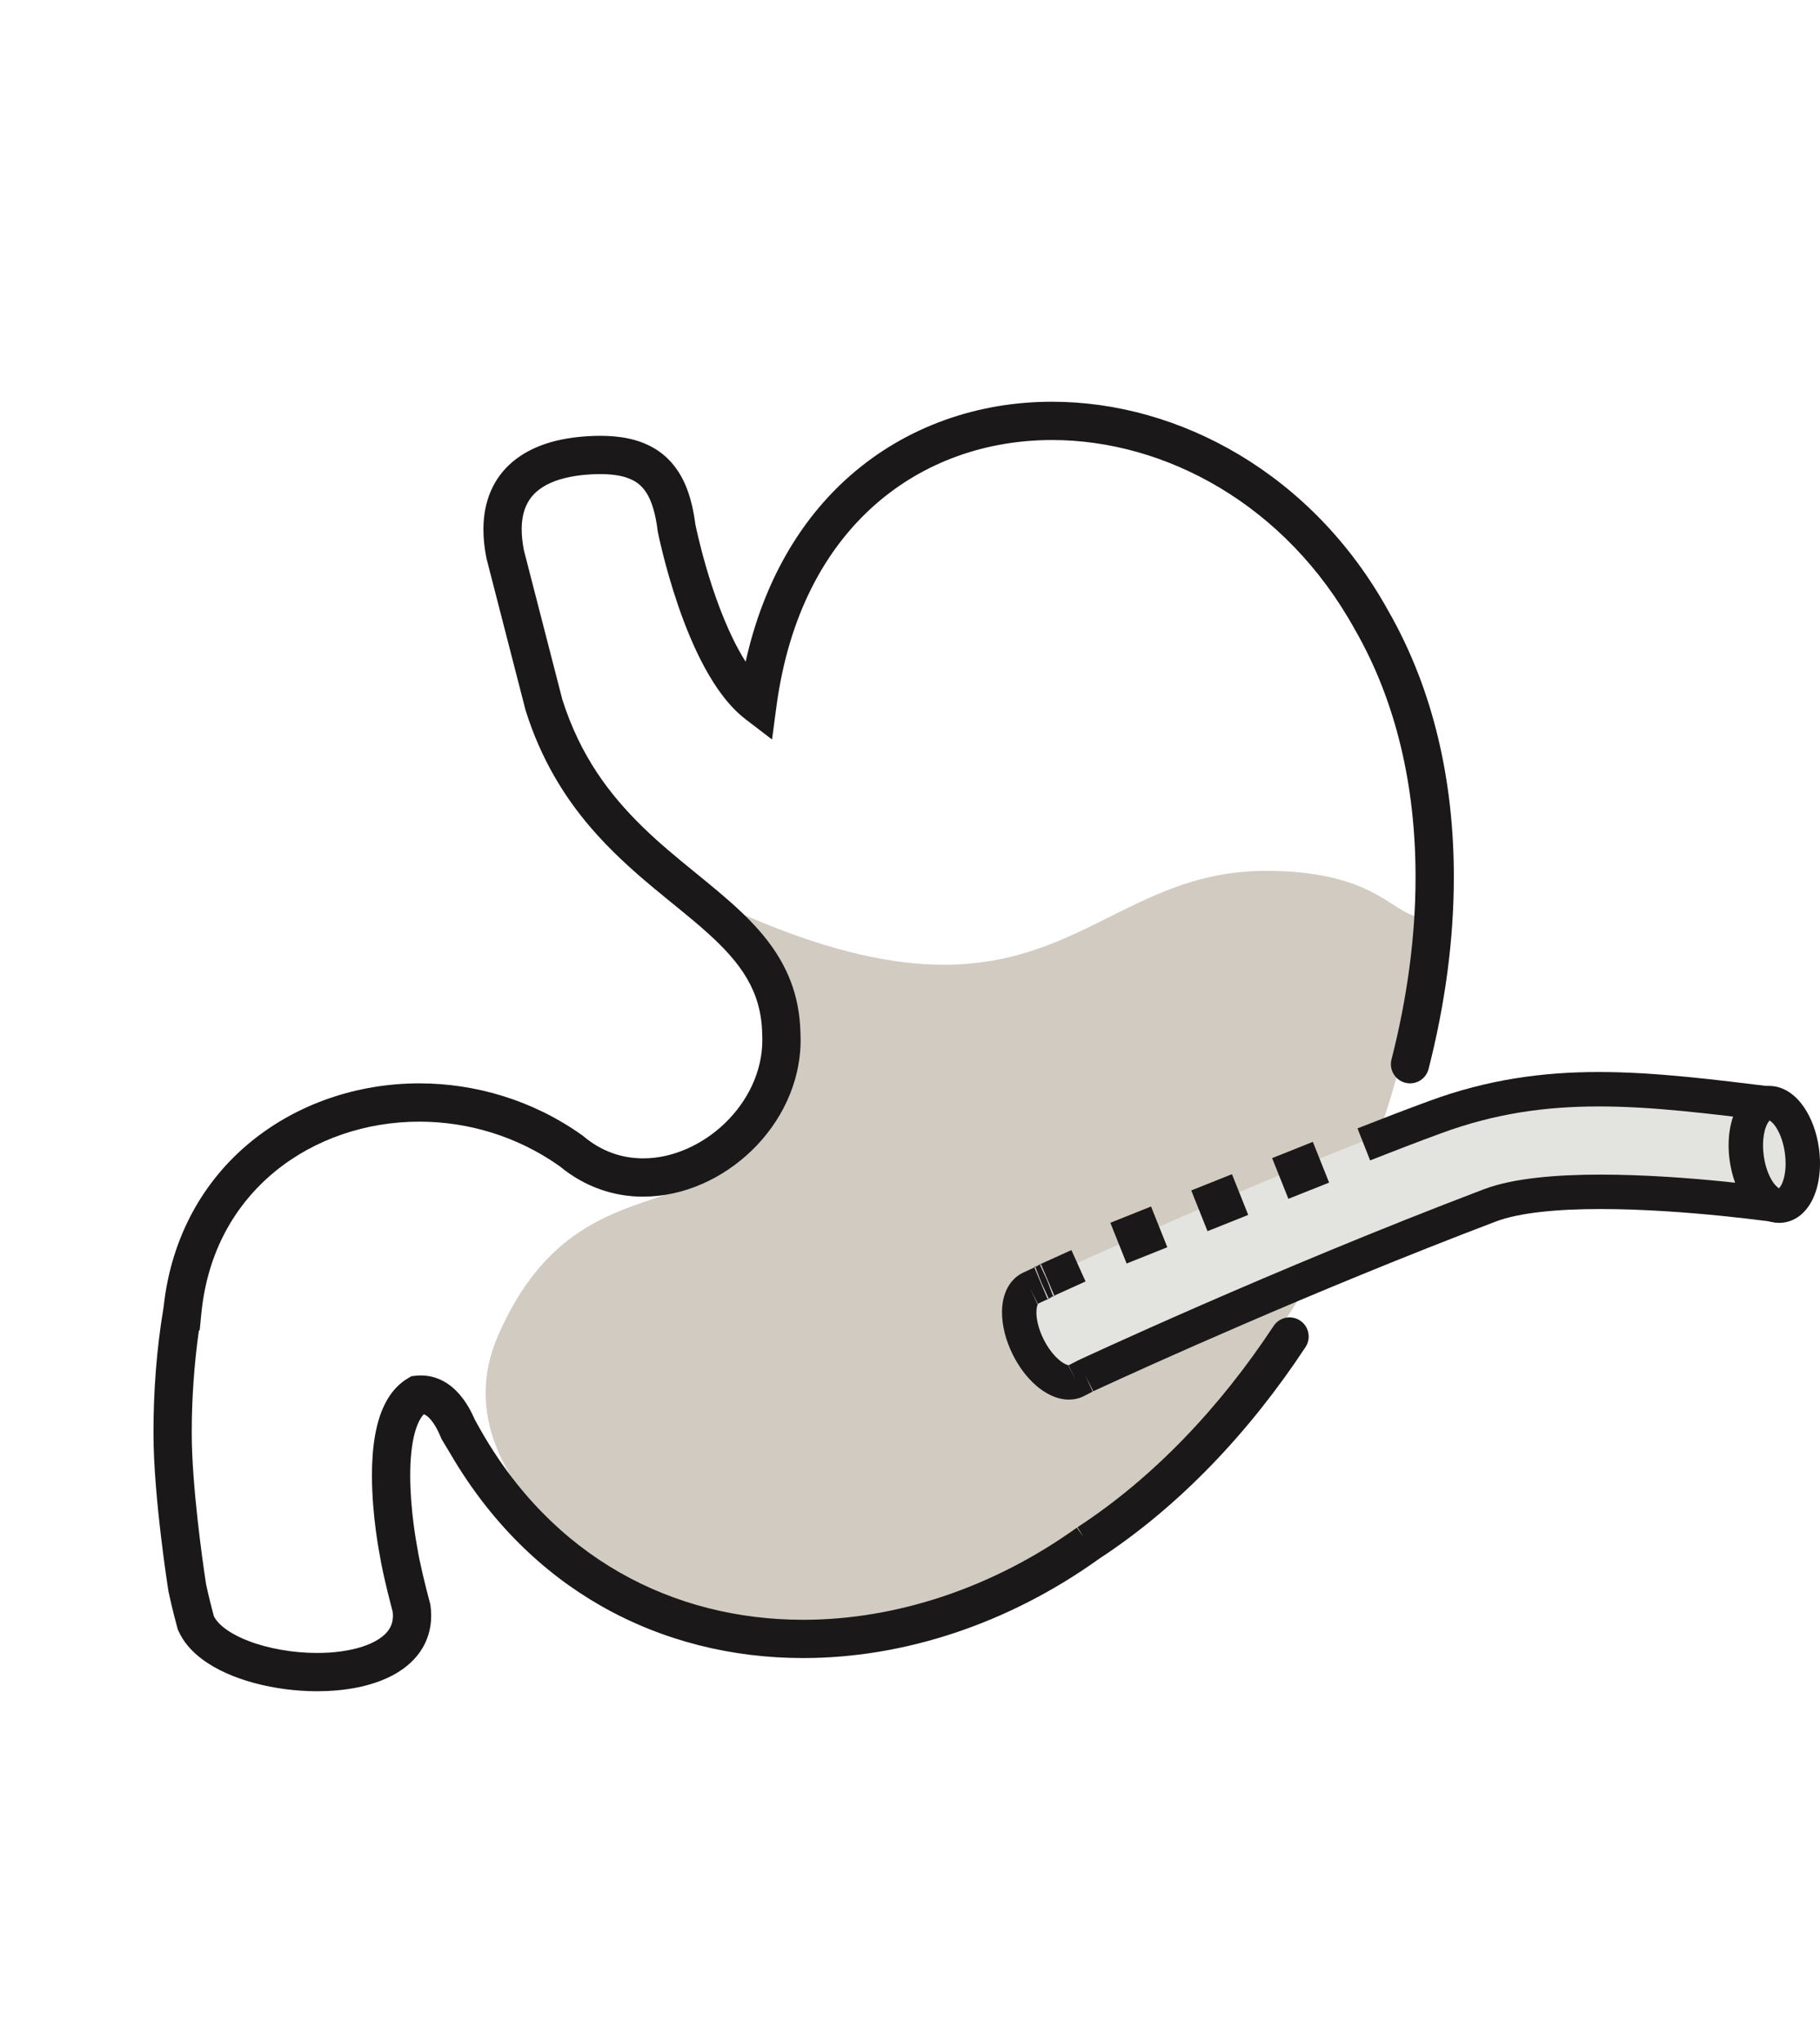 <svg width="142.658" height="160" xmlns="http://www.w3.org/2000/svg">
 <g>
  <title>Layer 1</title>
  <g clip-path="url(#clip-17181724)" id="svg_2">
   <path d="m0.002,125.048l-0.001,-0.005l-0.001,-0.003l0.002,0.008z" fill="#d1cbc1" fill-rule="evenodd" id="svg_3"/>
   <path d="m4.888,89.902l0,0z" fill="#d1cbc1" fill-rule="evenodd" id="svg_4"/>
   <path d="m1.693,127.458l-0.001,-0.001l0.001,0.001z" fill="#d1cbc1" fill-rule="evenodd" id="svg_5"/>
   <path d="m3.949,128.665l-0.001,-0.001l-0.003,0l0.004,0.001z" fill="#d1cbc1" fill-rule="evenodd" id="svg_6"/>
   <path d="m55.042,92.385c-4.472,2.514 -11.485,1.914 -16.013,12.292c-5.31,12.17 12.674,22.943 21.608,23.34c25.983,1.154 50.061,-29.522 50.724,-56.025l-0.477,-0.225c-1.993,-0.552 -3.609,-3.529 -11.67,-3.529c-14.261,0 -16.859,14.429 -42.184,2.871c0,0 13.141,12.773 -1.988,21.276" fill="#d1cbc1" fill-rule="evenodd" id="svg_7"/>
   <path d="m88.335,99.844l0,0z" fill="#d1cbc1" fill-rule="evenodd" id="svg_8"/>
   <path d="m17.379,125.777l0,0.001l0,-0.001z" fill="#d1cbc1" fill-rule="evenodd" id="svg_9"/>
   <path d="m16.166,127.975l-0.005,0.003l-0.003,0.003l0.008,-0.006z" fill="#d1cbc1" fill-rule="evenodd" id="svg_10"/>
   <path d="m13.333,129.202l-0.002,0l-0.004,0.001l0.006,-0.001z" fill="#d1cbc1" fill-rule="evenodd" id="svg_11"/>
   <path d="m76.488,33.315l0,0l0.001,0l-0.001,0z" fill="#d1cbc1" fill-rule="evenodd" id="svg_12"/>
   <path d="m113.956,68.682c0,-7.462 -1.589,-14.623 -5.124,-20.795l-0.007,-0.012l-0.005,-0.01l-0.001,0c-5.926,-10.723 -16.372,-16.386 -26.356,-16.386c-5.777,-0.003 -11.425,1.907 -15.878,5.839c-3.838,3.383 -6.744,8.256 -8.139,14.531c-0.185,-0.29 -0.367,-0.595 -0.541,-0.915c-1.105,-2.009 -1.973,-4.497 -2.545,-6.46c-0.286,-0.983 -0.501,-1.835 -0.644,-2.438c-0.071,-0.302 -0.124,-0.541 -0.159,-0.703l-0.039,-0.183l-0.011,-0.056l-0.001,0c-0.136,-1.037 -0.343,-1.979 -0.674,-2.83c-0.504,-1.316 -1.362,-2.444 -2.561,-3.142c-1.196,-0.703 -2.614,-0.973 -4.226,-0.973c-0.317,0 -0.643,0.01 -0.978,0.031c-2.35,0.145 -4.365,0.737 -5.871,1.991c-0.748,0.624 -1.344,1.417 -1.731,2.324c-0.39,0.907 -0.573,1.916 -0.573,2.99c0,0.719 0.081,1.47 0.238,2.254l0.008,0.04l3.057,11.869l0.012,0.038c1.204,3.823 3.046,6.776 5.097,9.162c3.078,3.579 6.585,5.924 9.164,8.26c1.295,1.165 2.352,2.312 3.081,3.561c0.726,1.252 1.157,2.601 1.194,4.343l0.001,0.025l0.001,0.025c0.007,0.14 0.011,0.28 0.011,0.419c0.003,2.47 -1.141,4.797 -2.922,6.519c-1.776,1.721 -4.155,2.774 -6.422,2.767c-1.639,-0.006 -3.226,-0.513 -4.686,-1.74l-0.049,-0.041l-0.051,-0.036c-3.875,-2.751 -8.368,-4.06 -12.757,-4.06c-4.822,0.001 -9.541,1.575 -13.224,4.593c-3.648,2.981 -6.239,7.416 -6.821,12.951l-0.011,0.062c-0.555,3.299 -0.783,6.633 -0.783,9.741l0,0.082l0,-0.003c0.002,2.525 0.295,5.577 0.584,8.028c0.29,2.447 0.579,4.279 0.581,4.292l0.006,0.035l0.007,0.035c0.273,1.32 0.694,2.843 0.697,2.859l0.029,0.102l0.042,0.098c0.396,0.907 1.055,1.626 1.823,2.211c1.158,0.876 2.594,1.485 4.155,1.907c1.561,0.418 3.249,0.637 4.904,0.638c2.111,-0.006 4.169,-0.342 5.87,-1.221c0.847,-0.443 1.614,-1.04 2.18,-1.84c0.567,-0.796 0.896,-1.799 0.891,-2.861c0,-0.261 -0.019,-0.526 -0.055,-0.794l-0.013,-0.096l-0.026,-0.095c0,0 -0.046,-0.168 -0.12,-0.453c-0.222,-0.846 -0.698,-2.744 -0.869,-3.852l-0.004,-0.031l-0.007,-0.03l-0.004,-0.024c-0.056,-0.278 -0.548,-2.952 -0.546,-5.613c-0.002,-1.232 0.11,-2.459 0.37,-3.382c0.128,-0.462 0.292,-0.843 0.464,-1.114c0.077,-0.122 0.153,-0.214 0.229,-0.296c0.035,0.013 0.068,0.023 0.107,0.043c0.171,0.087 0.41,0.304 0.636,0.634c0.228,0.326 0.437,0.747 0.603,1.152l0.043,0.105l0.288,0.481l0.415,0.692c3.094,5.292 7.16,9.264 11.794,11.904c4.851,2.767 10.299,4.093 15.851,4.092c7.944,-0.001 16.11,-2.702 23.198,-7.778l-0.001,-0.001c6.324,-4.137 11.796,-9.939 16.18,-16.589c0.456,-0.691 0.265,-1.622 -0.426,-2.078c-0.692,-0.456 -1.622,-0.265 -2.078,0.427c-4.206,6.382 -9.437,11.9 -15.368,15.765l0.442,0.729l-0.496,-0.692c-6.61,4.736 -14.19,7.219 -21.451,7.217c-5.078,0 -9.997,-1.208 -14.365,-3.698c-4.368,-2.493 -8.199,-6.267 -11.096,-11.488l-0.269,-0.486c-0.286,-0.653 -0.665,-1.377 -1.249,-2.039c-0.333,-0.373 -0.737,-0.728 -1.24,-0.997c-0.5,-0.269 -1.106,-0.44 -1.743,-0.437c-0.138,0 -0.277,0.007 -0.416,0.022l-0.32,0.035l-0.278,0.163c-0.654,0.384 -1.157,0.928 -1.528,1.518c-0.558,0.892 -0.858,1.893 -1.047,2.929c-0.185,1.037 -0.248,2.117 -0.249,3.167c0.003,3.201 0.597,6.156 0.608,6.221c0.145,0.901 0.399,2.002 0.623,2.916c0.172,0.701 0.324,1.279 0.39,1.525c0.013,0.115 0.023,0.226 0.023,0.326c-0.005,0.486 -0.122,0.809 -0.343,1.132c-0.328,0.476 -1.01,0.954 -2.011,1.283c-0.993,0.332 -2.26,0.508 -3.587,0.507c-1.849,0.002 -3.818,-0.341 -5.349,-0.928c-0.766,-0.291 -1.42,-0.642 -1.895,-1.005c-0.446,-0.338 -0.717,-0.674 -0.853,-0.956c-0.009,-0.034 -0.017,-0.061 -0.029,-0.108c-0.124,-0.465 -0.398,-1.521 -0.58,-2.397c-0.007,-0.041 -0.019,-0.119 -0.041,-0.27c-0.108,-0.714 -0.38,-2.584 -0.623,-4.787c-0.244,-2.201 -0.459,-4.745 -0.458,-6.755l0,-0.002l0,-0.076c0,-2.564 0.178,-5.29 0.562,-7.992l0.06,0l0.133,-1.353c0.487,-4.854 2.665,-8.54 5.762,-11.09c3.098,-2.542 7.151,-3.913 11.322,-3.912c3.797,0.001 7.675,1.131 11.02,3.506c1.968,1.63 4.276,2.377 6.523,2.371c3.178,-0.007 6.222,-1.408 8.506,-3.61c2.28,-2.202 3.835,-5.268 3.838,-8.676c0,-0.174 -0.006,-0.349 -0.014,-0.525l0.001,0l-0.001,-0.014c-0.001,-0.012 0,-0.024 -0.001,-0.036l-0.001,0c-0.032,-1.467 -0.302,-2.806 -0.765,-4.015c-0.823,-2.145 -2.219,-3.848 -3.805,-5.368c-2.389,-2.279 -5.236,-4.226 -7.806,-6.736c-2.567,-2.507 -4.871,-5.52 -6.288,-9.981l-3.008,-11.678c-0.12,-0.608 -0.176,-1.157 -0.176,-1.643c0,-0.737 0.124,-1.327 0.33,-1.808c0.314,-0.716 0.798,-1.239 1.608,-1.679c0.807,-0.434 1.955,-0.736 3.419,-0.824c0.28,-0.017 0.546,-0.025 0.796,-0.025c0.854,-0.001 1.526,0.099 2.037,0.264c0.767,0.26 1.191,0.596 1.592,1.208c0.392,0.615 0.706,1.582 0.873,2.949l0.007,0.054l0.01,0.053c0.009,0.041 0.54,2.729 1.629,5.879c0.546,1.575 1.23,3.267 2.081,4.82c0.856,1.551 1.863,2.977 3.185,3.996l2.057,1.574l0.341,-2.568c0.966,-7.219 3.849,-12.395 7.713,-15.81c3.868,-3.412 8.766,-5.087 13.893,-5.089c8.863,-0.001 18.332,5.048 23.742,14.857l0.006,0.011l0.007,0.011c3.236,5.638 4.738,12.274 4.738,19.324l0,0.02l0,0.001l0,0.002l0,0.075c0,4.592 -0.652,9.421 -1.885,14.238c-0.205,0.802 0.279,1.619 1.081,1.825c0.803,0.205 1.62,-0.279 1.825,-1.082c1.289,-5.036 1.979,-10.105 1.979,-14.981l0,-0.078l0,-0.02z" fill="#1a1818" fill-rule="evenodd" id="svg_13"/>
   <path d="m141.449,89.798c-0.248,-1.786 -1.09,-3.193 -2.034,-3.588l-0.001,-0.027c-0.031,-0.003 -0.061,-0.007 -0.092,-0.011c-0.195,-0.067 -0.393,-0.106 -0.591,-0.079l-0.015,0.005c-9.759,-1.193 -17.334,-2.117 -26.023,1.082c-13.553,4.989 -30.859,12.967 -30.859,12.967l0.455,-0.172l-1.336,0.623c-1.079,0.538 -1.146,2.594 -0.149,4.592c0.996,1.999 2.678,3.182 3.758,2.644l0.726,-0.376c0,0 15.128,-7.067 31.693,-13.362c5.702,-2.166 19.613,-0.419 22.325,-0.05c0.114,0.034 0.229,0.045 0.344,0.048c0.075,0.01 0.124,0.017 0.124,0.017l0,-0.011c0.022,-0.002 0.045,0.006 0.068,0.003c1.194,-0.166 1.914,-2.093 1.607,-4.305" fill="#e3e3e0" fill-rule="evenodd" id="svg_14"/>
   <path d="m83.981,97.953c-1.835,0.826 -2.917,1.325 -2.92,1.327l1.043,2.485l0.455,-0.173l-0.478,-1.261l-0.57,-1.222l-1.352,0.631l-0.016,0.008c-0.61,0.301 -1.037,0.83 -1.272,1.372c-0.24,0.547 -0.329,1.124 -0.33,1.715c0.003,1.063 0.294,2.198 0.847,3.314c0.492,0.983 1.122,1.81 1.843,2.433c0.362,0.311 0.749,0.572 1.17,0.766c0.42,0.192 0.881,0.32 1.381,0.321c0.387,0.001 0.798,-0.084 1.172,-0.272l0.009,-0.004l0.736,-0.381l-0.62,-1.197l0.57,1.221c0.001,0 0.233,-0.108 0.676,-0.313c3.106,-1.431 16.482,-7.521 30.926,-13.01c0.885,-0.338 2.123,-0.595 3.539,-0.752c1.419,-0.159 3.019,-0.225 4.664,-0.225c3.312,-0.001 6.804,0.266 9.457,0.533c1.327,0.134 2.446,0.268 3.23,0.368c0.392,0.05 0.701,0.091 0.911,0.12c0.21,0.029 0.317,0.045 0.317,0.045l0.393,-2.668c-0.035,-0.003 -7.408,-1.093 -14.308,-1.095c-1.717,0 -3.407,0.068 -4.964,0.242c-1.558,0.176 -2.98,0.451 -4.197,0.912c-16.621,6.316 -31.768,13.393 -31.785,13.4l-0.025,0.012l-0.75,0.389l0.62,1.197l-0.602,-1.207l0.059,0.119l-0.029,-0.13l-0.03,0.011l0.059,0.119l-0.029,-0.13l0.001,0.002l0,-0.003l-0.001,0.001l0.001,0.002l0,-0.003c-0.02,0.001 -0.113,-0.008 -0.258,-0.075c-0.216,-0.097 -0.531,-0.319 -0.841,-0.656c-0.313,-0.335 -0.625,-0.779 -0.882,-1.296c-0.391,-0.778 -0.567,-1.563 -0.564,-2.11c-0.001,-0.303 0.054,-0.526 0.1,-0.624l0.04,-0.072l-0.075,-0.067l0.044,0.089l0.031,-0.022l-0.075,-0.067l0.044,0.089l-0.601,-1.207l0.569,1.222l1.337,-0.623l-1.049,-2.482l-0.455,0.172l0.478,1.261l0.565,1.224c0.001,0 0.266,-0.123 0.763,-0.349c0.497,-0.227 1.222,-0.556 2.135,-0.967l-1.107,-2.459z" fill="#1a1818" fill-rule="evenodd" id="svg_15"/>
   <path d="m139.205,86.54c-10.102,-1.232 -17.824,-2.279 -26.721,0.997c-1.811,0.666 -3.689,1.386 -5.583,2.133" fill="#e3e3e0" fill-rule="evenodd" id="svg_16"/>
   <path d="m139.368,85.202c-5.073,-0.618 -9.599,-1.201 -14.047,-1.202c-4.396,-0.002 -8.717,0.581 -13.303,2.272c-1.823,0.671 -3.71,1.394 -5.612,2.144l0.989,2.509c1.887,-0.744 3.755,-1.461 5.554,-2.123c4.262,-1.567 8.208,-2.104 12.372,-2.105c4.207,-0.002 8.636,0.56 13.72,1.182l0.327,-2.677z" fill="#1a1818" fill-rule="evenodd" id="svg_17"/>
   <path d="m139.632,94.46c-1.194,0.166 -2.411,-1.493 -2.718,-3.705c-0.307,-2.212 0.413,-4.139 1.607,-4.305c1.195,-0.165 2.412,1.494 2.718,3.705c0.307,2.212 -0.413,4.139 -1.607,4.305" fill="#e3e3e0" fill-rule="evenodd" id="svg_18"/>
   <path d="m139.632,94.46l-0.185,-1.335l0.02,0.142l0,-0.144l-0.02,0.002l0.02,0.142l0,-0.144l0,0.099l0.017,-0.098l-0.017,-0.001l0,0.099l0.017,-0.098l-0.032,-0.013c-0.097,-0.036 -0.39,-0.284 -0.636,-0.742c-0.252,-0.453 -0.469,-1.087 -0.567,-1.799c-0.039,-0.284 -0.058,-0.561 -0.057,-0.823c-0.004,-0.71 0.145,-1.316 0.318,-1.653c0.084,-0.17 0.169,-0.267 0.209,-0.3l0.021,-0.016l0.003,-0.003l-0.052,-0.098l0.016,0.109l0.036,-0.011l-0.052,-0.098l0.016,0.109l-0.02,-0.144l0,0.145l0.02,-0.001l-0.02,-0.144l0,0.145l0,-0.099l-0.017,0.098l0.017,0.001l0,-0.099l-0.017,0.098l0.032,0.013c0.096,0.037 0.389,0.285 0.636,0.743c0.251,0.452 0.468,1.086 0.566,1.798c0.039,0.285 0.058,0.561 0.058,0.824c0.003,0.709 -0.145,1.316 -0.319,1.653c-0.084,0.169 -0.169,0.266 -0.208,0.299l-0.021,0.017l-0.004,0.002l0.052,0.098l-0.015,-0.108l-0.037,0.01l0.052,0.098l-0.015,-0.108l0.185,1.335l0.185,1.335c0.538,-0.072 1.021,-0.323 1.387,-0.644c0.554,-0.487 0.891,-1.107 1.12,-1.779c0.225,-0.675 0.334,-1.419 0.334,-2.208c0,-0.389 -0.027,-0.788 -0.083,-1.194c-0.175,-1.241 -0.58,-2.348 -1.185,-3.23c-0.305,-0.44 -0.663,-0.828 -1.106,-1.132c-0.44,-0.301 -0.99,-0.518 -1.597,-0.517c-0.117,0 -0.234,0.008 -0.351,0.024c-0.538,0.073 -1.021,0.323 -1.387,0.644c-0.553,0.488 -0.891,1.107 -1.119,1.779c-0.225,0.676 -0.334,1.42 -0.335,2.209c0,0.388 0.027,0.788 0.083,1.193c0.176,1.242 0.58,2.348 1.185,3.23c0.305,0.44 0.663,0.829 1.107,1.132c0.44,0.301 0.989,0.518 1.597,0.518c0.116,0 0.233,-0.008 0.35,-0.025l-0.185,-1.335z" fill="#1a1818" fill-rule="evenodd" id="svg_19"/>
   <rect width="3.434" height="3.435" transform="matrix(0.929 -0.371 0.371 0.929 87.047 64.324)" fill="#1a1818" fill-rule="evenodd" id="svg_20" y="29.229" x="-11.687"/>
   <rect width="3.434" height="3.435" transform="matrix(0.929 -0.371 0.371 0.929 93.388 61.79)" fill="#1a1818" fill-rule="evenodd" id="svg_21" y="29.229" x="-11.687"/>
   <rect width="3.434" height="3.435" transform="matrix(0.929 -0.371 0.371 0.929 99.728 59.257)" fill="#1a1818" fill-rule="evenodd" id="svg_22" y="29.229" x="-11.687"/>
  </g>
 </g>
</svg>